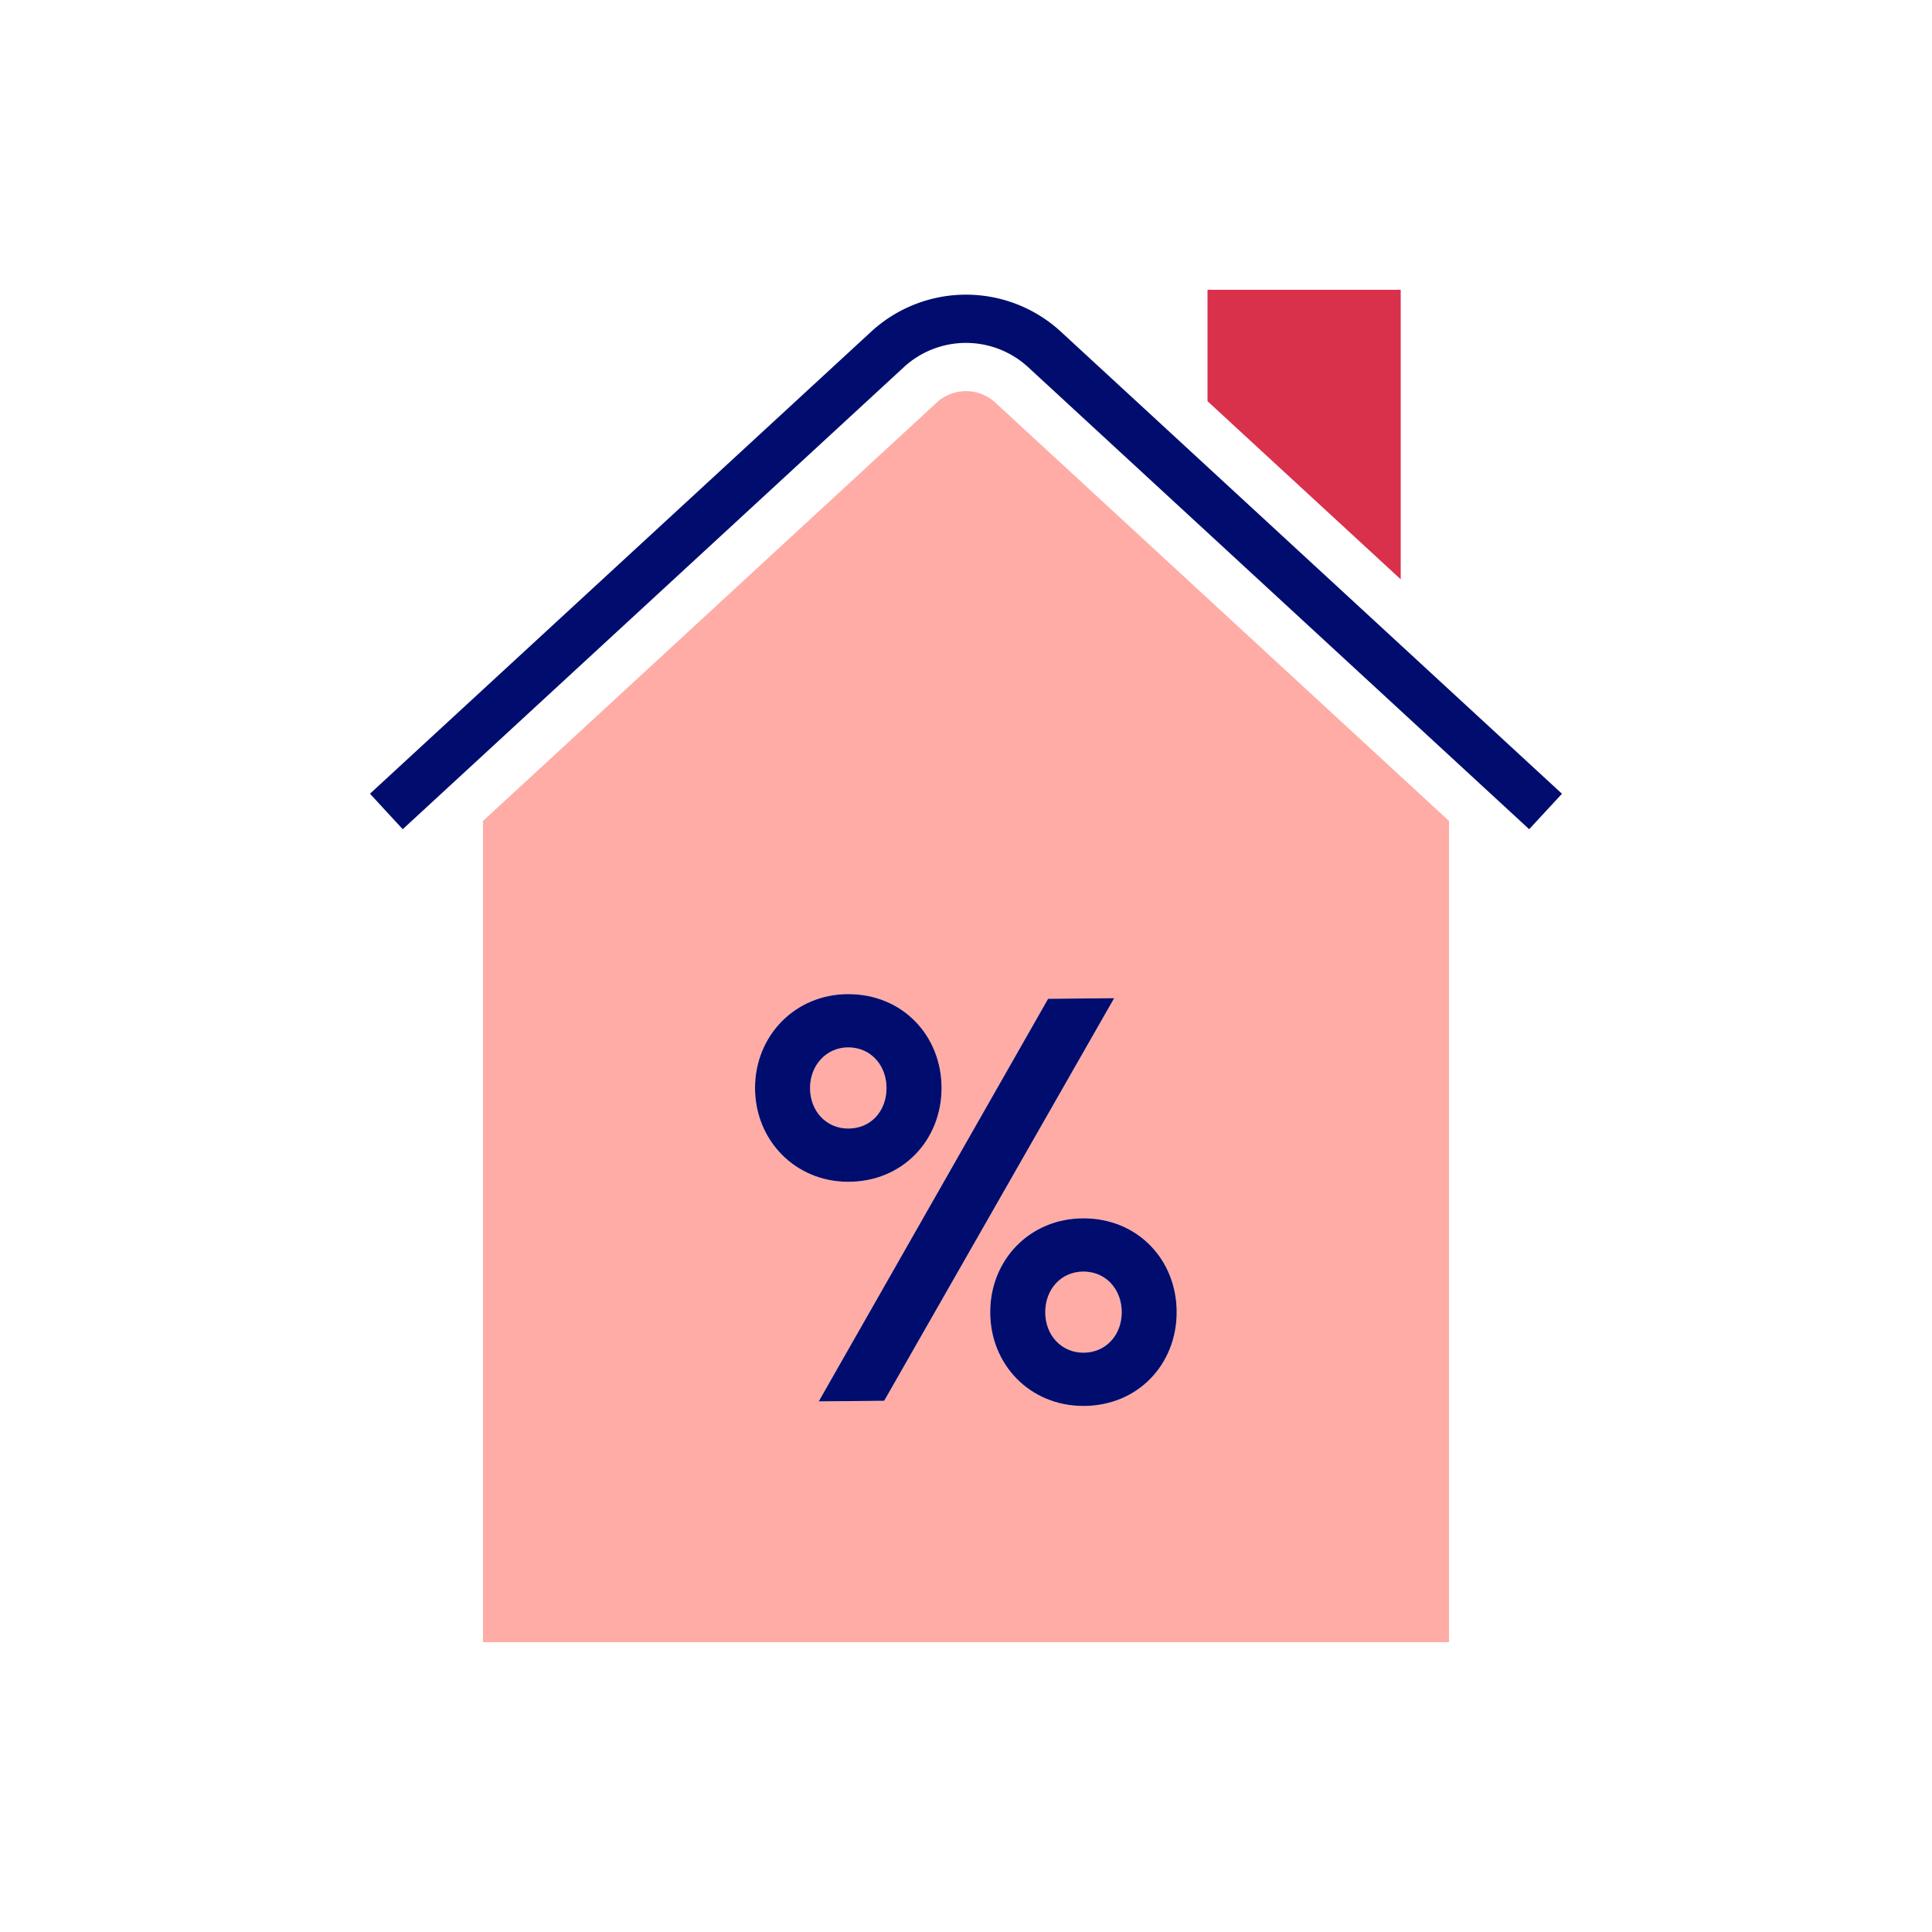 <svg xmlns="http://www.w3.org/2000/svg" viewBox="0 0 40 40" focusable="false" aria-hidden="true"><path fill="none" d="M0 0h40v40H0z"/><g><path fill="#d9304c" d="M29 6h-4v2.306l4 3.688z"/><path d="m32.339 16.434-10.4-9.59a2.9 2.9 0 0 0-3.883.005L7.66 16.433l.339.368.339.367 10.39-9.58a1.9 1.9 0 0 1 2.538-.005l10.394 9.585.339-.367z" fill="#000d6e"/><path d="M18.354 22.525c0-.467-.324-.84-.792-.84-.455 0-.791.373-.791.84 0 .48.336.84.792.84.467 0 .791-.36.791-.84M22.432 26.327c-.468 0-.791.372-.791.84 0 .48.336.839.791.839s.792-.36.792-.839c0-.468-.324-.84-.792-.84" fill="#ffaca6"/><path d="M20.588 8.318a.895.895 0 0 0-1.19.013L10 16.997V34h20V16.997zm-4.956 14.207c0-1.079.827-1.943 1.93-1.943 1.128 0 1.932.864 1.932 1.943s-.804 1.943-1.932 1.943c-1.103 0-1.93-.864-1.93-1.943m1.32 6.489 4.749-8.335 1.367-.013-4.762 8.336zm5.48.095c-1.115 0-1.931-.863-1.931-1.942 0-1.08.816-1.943 1.931-1.943 1.128 0 1.93.863 1.93 1.943s-.802 1.942-1.93 1.942" fill="#ffaca6"/><path fill="#000d6e" d="m21.7 20.679-4.749 8.335 1.355-.012 4.762-8.336zM22.432 25.224c-1.115 0-1.931.863-1.931 1.943s.816 1.942 1.931 1.942c1.128 0 1.93-.863 1.93-1.942 0-1.08-.802-1.943-1.93-1.943m0 2.782c-.455 0-.791-.36-.791-.839 0-.468.323-.84.791-.84s.792.372.792.84c0 .48-.336.839-.792.839M19.494 22.525c0-1.079-.804-1.943-1.932-1.943-1.103 0-1.93.864-1.93 1.943s.827 1.943 1.93 1.943c1.128 0 1.932-.864 1.932-1.943m-2.723 0c0-.467.336-.84.791-.84.468 0 .792.373.792.84 0 .48-.324.84-.792.84-.455 0-.791-.36-.791-.84"/></g></svg>